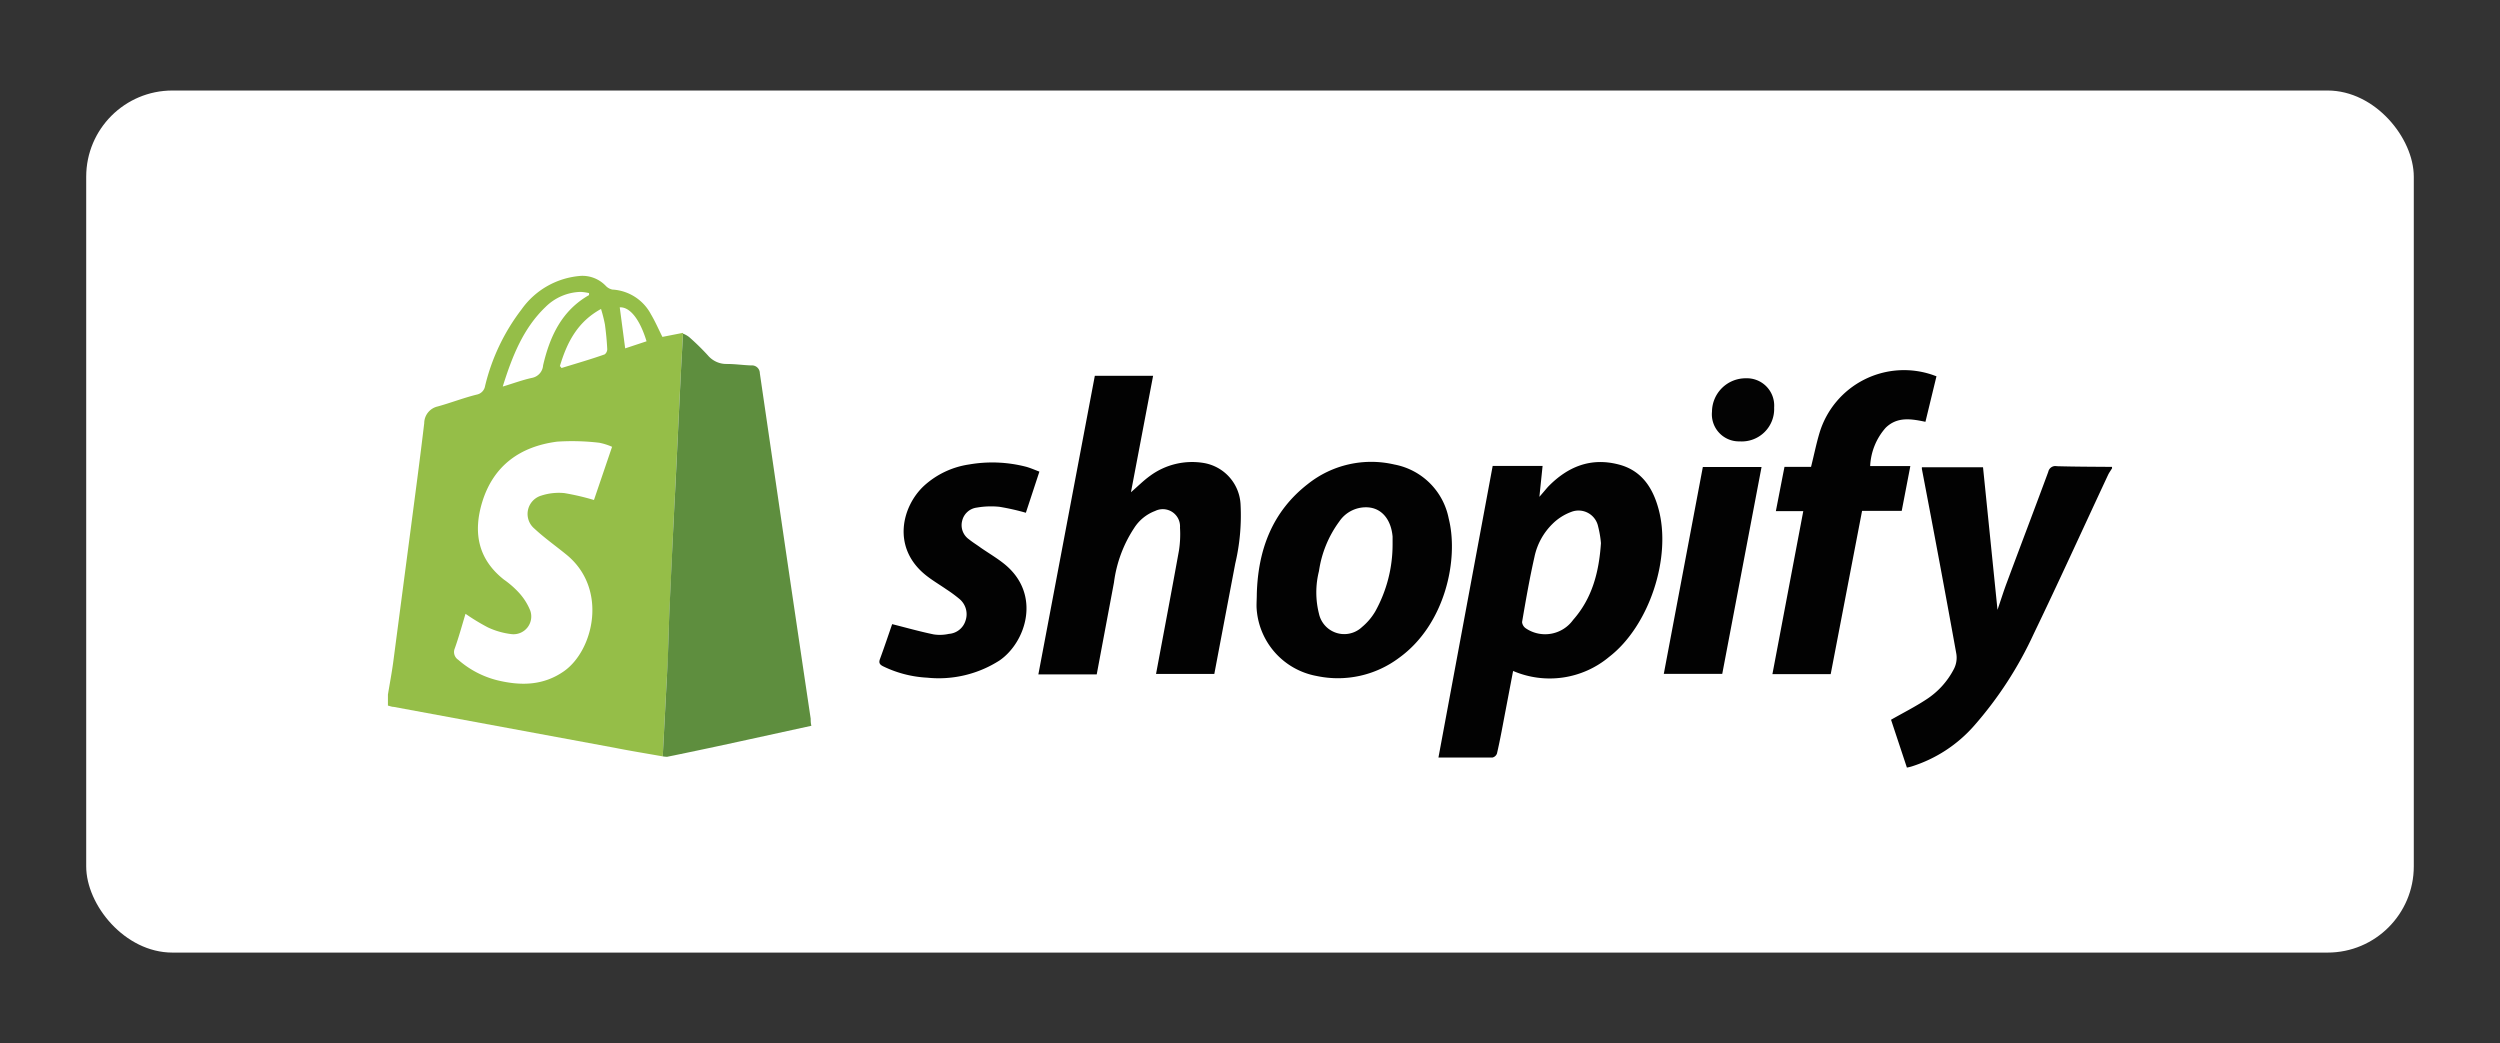 <svg xmlns="http://www.w3.org/2000/svg" id="Layer_1" data-name="Layer 1" viewBox="0 0 290 121"><rect x="0" y="0" width="290" height="121" fill="#333333" stroke="none"/><rect x="10" y="10.5" width="270" height="100" rx="10" style="fill: #fff"></rect><g><path d="M76.88,87.74c-1.86-.33-3.73-.63-5.59-1L45.68,82c-.23,0-.45-.1-.68-.15V80.57c.21-1.27.45-2.53.62-3.8q1-7.62,2-15.23c.54-4.15,1.1-8.3,1.59-12.45a2,2,0,0,1,1.56-1.94c1.53-.42,3-1,4.55-1.38a1.21,1.21,0,0,0,.95-1,23.67,23.67,0,0,1,4.23-8.88A9.26,9.26,0,0,1,67.4,32a3.75,3.75,0,0,1,2.87,1.16,1.46,1.46,0,0,0,.77.43,5.4,5.4,0,0,1,4.47,2.87c.5.84.89,1.75,1.33,2.62l2.39-.47c-.1,1.94-.21,3.88-.31,5.82-.16,3.34-.31,6.68-.48,10-.09,2-.2,4-.3,6.06q-.24,5.09-.47,10.18c-.08,1.68-.11,3.37-.18,5,0,1.14-.1,2.28-.16,3.42ZM71,51.83a6.77,6.77,0,0,0-1.48-.47,26.61,26.61,0,0,0-4.88-.13c-4.27.55-7.39,2.75-8.7,7-1.06,3.48-.53,6.6,2.51,9a10.73,10.73,0,0,1,1.65,1.42,6.91,6.91,0,0,1,1.41,2.18,2.06,2.06,0,0,1-2.17,2.73,8.93,8.93,0,0,1-2.74-.78A23.71,23.71,0,0,1,54,71.2c-.41,1.36-.78,2.71-1.24,4a1.08,1.08,0,0,0,.4,1.34,10.88,10.88,0,0,0,4.52,2.37c2.72.66,5.35.64,7.77-1.07,3.42-2.43,5.11-9.59.22-13.53-1.23-1-2.53-1.92-3.69-3a2.22,2.22,0,0,1,.81-3.82,6.56,6.56,0,0,1,2.68-.29A28.62,28.62,0,0,1,68.9,58Zm-12.64-7c1.25-.38,2.29-.77,3.37-1A1.59,1.59,0,0,0,63,42.38c.78-3.35,2.16-6.35,5.33-8.15,0,0,0-.09,0-.23a5.4,5.4,0,0,0-1-.14,6,6,0,0,0-4.05,1.75C60.71,38.07,59.43,41.29,58.32,44.83Zm6.62-2.34.16.2c1.68-.52,3.36-1,5-1.58a.76.76,0,0,0,.3-.61c-.05-1-.14-1.91-.27-2.87a17.36,17.36,0,0,0-.45-1.79C66.94,37.36,65.75,39.79,64.94,42.49Zm7.54-2.08L75,39.59c-.78-2.56-1.93-4-3.11-3.94Z" style="fill: #95be48;fill-rule: evenodd"></path><path d="M245,54.32c-.15.25-.33.49-.46.76-2.88,6.16-5.69,12.35-8.64,18.47A44,44,0,0,1,229,84.18a16.07,16.07,0,0,1-7.22,4.72,4.51,4.51,0,0,1-.58.14l-1.84-5.55c1.42-.81,2.81-1.51,4.1-2.36a9.25,9.25,0,0,0,3.21-3.56,2.86,2.86,0,0,0,.27-1.7c-1.29-7.16-2.63-14.31-4-21.46a1.43,1.43,0,0,1,0-.21h7.09l1.68,16.54c.41-1.2.72-2.2,1.09-3.18,1.59-4.28,3.22-8.55,4.8-12.83a.84.84,0,0,1,1-.65c2.13.06,4.26.06,6.39.08Z" style="fill: #020202;fill-rule: evenodd"></path><path d="M76.88,87.74l.45-8.62c.06-1.14.12-2.28.16-3.42.06-1.68.1-3.37.17-5,.15-3.39.31-6.79.48-10.18.09-2,.21-4,.3-6l.48-10c.09-1.95.21-3.88.31-5.82a2.8,2.8,0,0,1,.7.39,27.43,27.43,0,0,1,2.18,2.13,2.81,2.81,0,0,0,2.23,1c.94,0,1.87.14,2.8.17a.91.91,0,0,1,1,.9q1.5,10.26,3,20.51,1.44,9.78,2.9,19.57c0,.26,0,.51.08.82l-7.32,1.6c-3.14.69-6.28,1.36-9.42,2A3.7,3.7,0,0,1,76.88,87.74Z" style="fill: #5e8e3e;fill-rule: evenodd"></path><path d="M173.15,54.05h5.79l-.37,3.58c.4-.45.7-.82,1-1.16,2.29-2.36,5-3.45,8.27-2.57,2.57.69,3.87,2.65,4.54,5.1,1.56,5.65-1.07,13.61-5.71,17.19a10.75,10.75,0,0,1-11.15,1.64l-.87,4.57c-.32,1.66-.61,3.32-1,5a.73.73,0,0,1-.51.47c-2.08,0-4.16,0-6.28,0ZM185.71,63a11.89,11.89,0,0,0-.33-1.94,2.32,2.32,0,0,0-3.11-1.68,6.06,6.06,0,0,0-2.18,1.39A7.51,7.51,0,0,0,178,64.59c-.57,2.51-1,5-1.44,7.57a1,1,0,0,0,.47.75,4,4,0,0,0,5.45-1C184.66,69.44,185.48,66.45,185.71,63ZM134.1,78.18c.9-4.82,1.8-9.56,2.66-14.32a12.34,12.34,0,0,0,.12-2.65A2,2,0,0,0,134,59.27a4.94,4.94,0,0,0-2.45,2,14.91,14.91,0,0,0-2.33,6.3q-1,5.32-2,10.66h-6.77L127,43.59h6.76L131.19,57.1c.79-.68,1.45-1.35,2.2-1.89a8.23,8.23,0,0,1,6.21-1.51,5.13,5.13,0,0,1,4.31,4.93,24.28,24.28,0,0,1-.62,6.74c-.81,4.26-1.62,8.52-2.43,12.81Zm11.69-9.32c.15-5.09,1.79-9.52,5.94-12.73a11.8,11.8,0,0,1,10-2.25,7.91,7.91,0,0,1,6.32,6.27c1.19,4.7-.39,12.29-5.76,16.16a11.82,11.82,0,0,1-9.53,2.11,8.51,8.51,0,0,1-7-8C145.75,69.91,145.79,69.38,145.79,68.86Zm15.75-5.68c0-.31,0-.63,0-.94-.17-1.91-1.18-3.18-2.68-3.37a3.71,3.71,0,0,0-3.5,1.62A12.77,12.77,0,0,0,153,66.25a10.07,10.07,0,0,0,0,4.94,3,3,0,0,0,5,1.54,6.9,6.9,0,0,0,1.54-1.82A16,16,0,0,0,161.54,63.18Zm63.09-19.53-1.28,5.28c-1.63-.34-3.26-.63-4.61.69a7.17,7.17,0,0,0-1.8,4.44h4.66l-1,5.2H216L212.36,78.2H205.6l3.58-18.91H206c.34-1.74.66-3.41,1-5.13h3.08c.35-1.38.61-2.71,1-4a10.24,10.24,0,0,1,13.11-6.67ZM103.49,72.4c1.66.42,3.22.86,4.81,1.19a4.81,4.81,0,0,0,1.77-.06A2.18,2.18,0,0,0,112,72a2.3,2.3,0,0,0-.68-2.5,16.07,16.07,0,0,0-1.56-1.15c-.81-.56-1.67-1.06-2.43-1.68-3.9-3.19-2.7-7.94-.14-10.32a9.89,9.89,0,0,1,5.21-2.47,15.71,15.71,0,0,1,6.65.27c.49.14,1,.36,1.52.56L119,59.48a27.3,27.3,0,0,0-3.06-.69,9.58,9.58,0,0,0-2.62.09,2,2,0,0,0-1.71,1.54,2,2,0,0,0,.79,2.14c.44.36.93.65,1.4,1,.92.63,1.89,1.2,2.75,1.9,4.29,3.52,2.44,9.06-.6,11.15a13.05,13.05,0,0,1-8.4,2,13.22,13.22,0,0,1-5.09-1.31c-.43-.21-.55-.42-.37-.89C102.59,75.05,103.06,73.65,103.49,72.4ZM204.34,54.17l-4.56,24H193l4.53-24Z" style="fill: #020202;fill-rule: evenodd"></path><path d="M205.8,47.28a3.76,3.76,0,0,1-4,3.92,3.14,3.14,0,0,1-3.21-3.44,3.91,3.91,0,0,1,3.95-3.88A3.17,3.17,0,0,1,205.8,47.28Z" style="fill: #030303;fill-rule: evenodd"></path></g></svg>